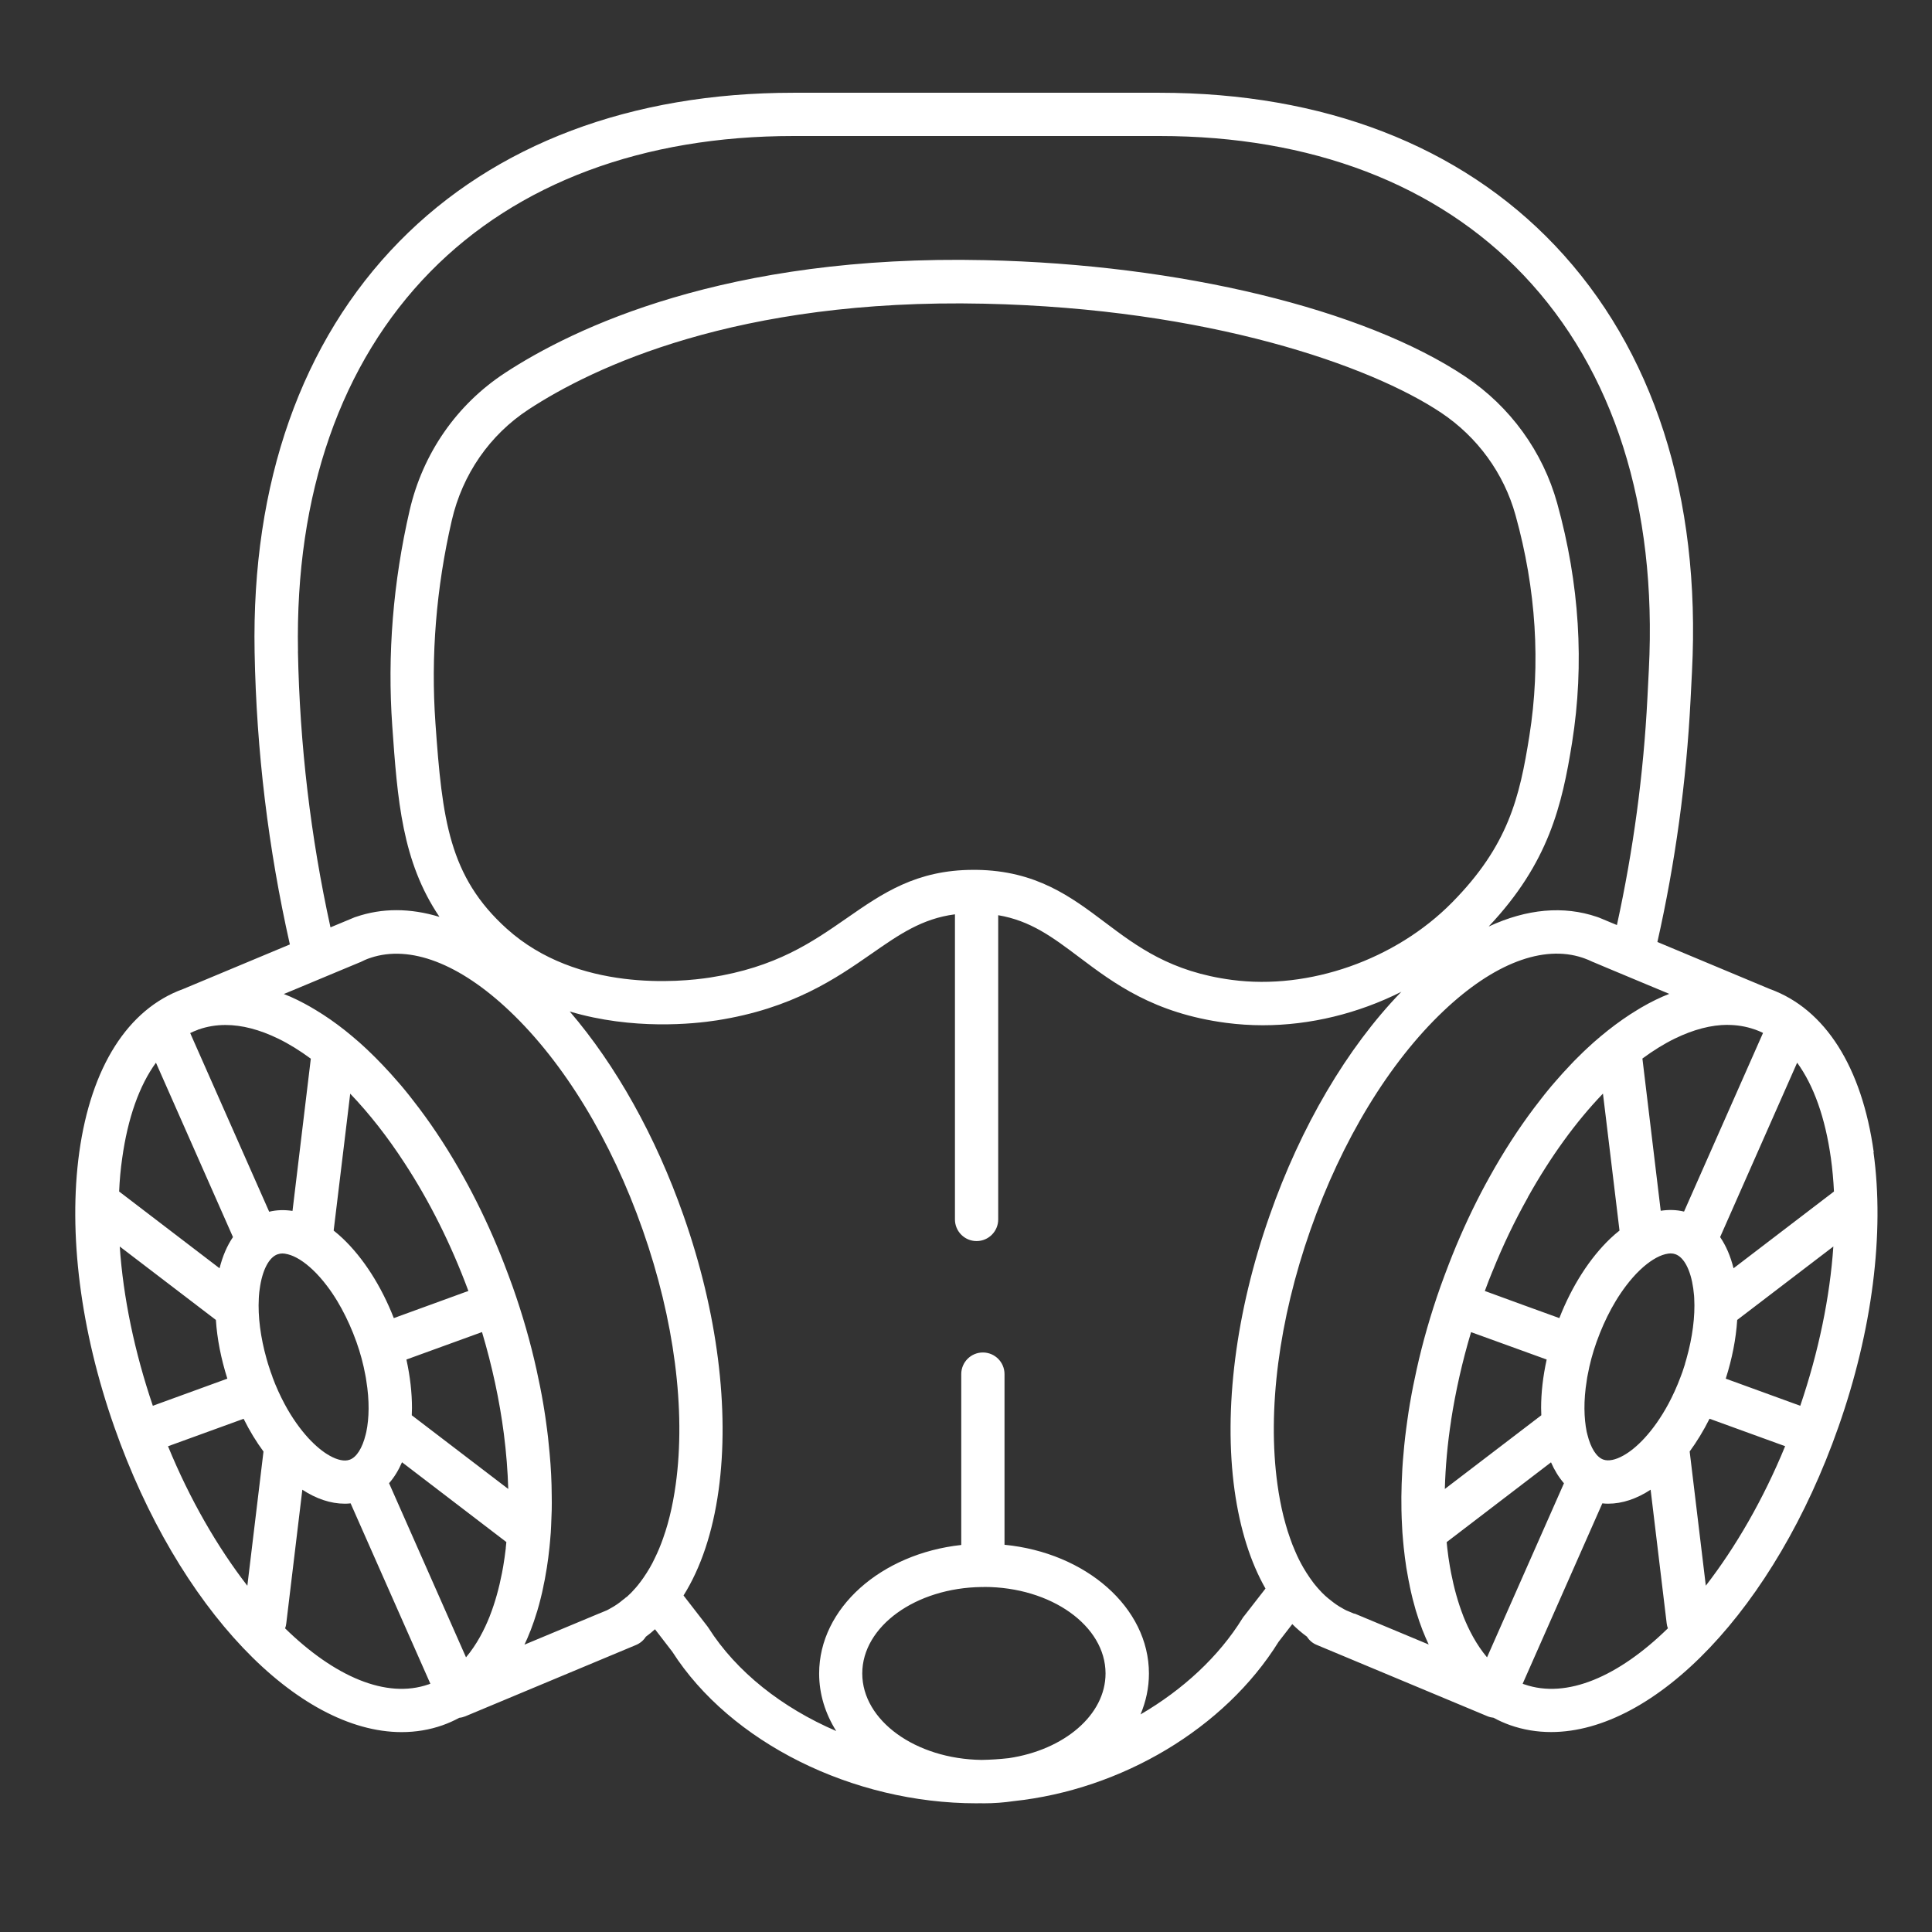 <?xml version="1.0" encoding="UTF-8"?><svg id="Calque_2" xmlns="http://www.w3.org/2000/svg" viewBox="0 0 284.94 284.94"><rect x="0" y="0" width="284.94" height="284.94" fill="#333333" stroke="none"/><defs><style>.cls-1{fill:#fff;}</style></defs><path class="cls-1" d="M276.35,169.94c-1.74-12.57-7.16-21.11-15.28-24.06-.01,0-.02-.01-.03-.01l-16.6-6.94c2.64-11.72,4.28-23.67,4.89-35.71l.21-4.13c1.33-25.83-5.67-47.58-20.23-62.91-13.99-14.72-34.15-22.5-58.32-22.5h-53.96c-23.95,0-44.05,7.58-58.14,21.94-14.42,14.69-21.81,35.64-21.34,60.56,.27,14.57,2.02,29.02,5.2,43.11l-15.75,6.58s-.02,.01-.03,.01c-8.12,2.96-13.53,11.49-15.28,24.06-1.65,11.94,.18,26.32,5.16,40.49,9.41,26.83,27.05,45.03,42.39,45.03,2.06,0,4.1-.33,6.05-1.02,.84-.3,1.65-.66,2.44-1.09h.01c.3-.03,.6-.11,.88-.22l25.18-10.52c.62-.26,1.12-.69,1.45-1.22,.47-.34,.91-.7,1.35-1.1l2.55,3.31c8.57,13.38,26.58,22.36,44.87,22.36,.16,0,.31,0,.47-.01h.04s.03,0,.04,0c.18,0,.35,.01,.53,.01,1.5,0,2.96-.11,4.38-.32,15.92-1.69,31.14-10.71,39.09-23.5l2.02-2.61c.68,.68,1.4,1.3,2.16,1.85,.33,.53,.83,.97,1.45,1.22l25.18,10.52c.29,.12,.58,.19,.88,.22h.01c.79,.43,1.6,.79,2.44,1.09,1.96,.69,3.99,1.02,6.05,1.02,15.34,0,32.98-18.2,42.39-45.03,4.98-14.17,6.81-28.55,5.16-40.49Zm-21.55-18.78c1.37,0,2.7,.22,3.96,.66,.04,.01,.09,.03,.13,.04,.38,.14,.77,.3,1.13,.48l-11.65,26.35c-1.11-.27-2.26-.3-3.44-.12l-2.7-22.45c1.6-1.18,3.19-2.17,4.79-2.95,2.76-1.34,5.36-2.02,7.79-2.02ZM43.95,96.06c-.44-23.18,6.32-42.53,19.51-55.98,12.86-13.1,31.39-20.02,53.58-20.02h53.96c22.37,0,40.94,7.1,53.69,20.51,13.33,14.03,19.72,34.15,18.49,58.19l-.21,4.14c-.57,11.3-2.09,22.51-4.5,33.53l-1.18-.49-1.44-.6c-.1-.04-.2-.07-.31-.11-4.95-1.69-10.37-1.18-15.94,1.4h-.01s-.01,0-.02,0c8.83-9.36,10.81-17.84,12.29-27.13,1.84-11.56,1.09-23.43-2.2-35.28-2.12-7.62-6.93-14.26-13.55-18.68-14.91-9.96-42.05-16.54-70.82-17.17-38.24-.86-60.78,10.06-70.81,16.63-7.13,4.67-12.13,11.88-14.07,20.29-2.44,10.58-3.3,21.27-2.56,31.76,.77,10.91,1.44,20.01,6.96,28.17,0,0-.02,0-.02,0-4.28-1.3-8.43-1.32-12.28,0-.11,.03-.21,.06-.31,.11l-1.44,.6-2.02,.84c-2.93-13.32-4.54-26.96-4.8-40.72Zm100.06,32.23c-.14,0-.28,0-.43,0-8.45,0-13.44,3.47-18.72,7.14-5.12,3.55-10.41,7.23-20.13,8.74-4.4,.68-19.56,2.19-29.97-7.18-8.55-7.7-9.54-16.13-10.54-30.35-.7-9.86,.11-19.92,2.41-29.88,1.57-6.8,5.59-12.62,11.34-16.38,9.41-6.16,30.66-16.39,67.18-15.59,33.06,.72,56.98,9.12,67.41,16.09,5.35,3.58,9.24,8.93,10.95,15.08,3.05,10.96,3.74,21.92,2.05,32.57-1.44,9.09-3.11,16.18-11.43,24.6-8.32,8.42-21.06,12.9-32.44,11.39-9.03-1.19-13.96-4.9-18.73-8.49-4.98-3.75-10.12-7.62-18.94-7.74Zm-114.84,23.58s.09-.03,.13-.04c1.25-.44,2.58-.66,3.96-.66,2.43,0,5.03,.68,7.79,2.02,1.6,.78,3.19,1.77,4.79,2.95l-2.7,22.45c-1.18-.18-2.33-.15-3.44,.12l-11.65-26.35c.36-.18,.74-.34,1.13-.48Zm39.48,38.68l-6.04,2.2-4.53,1.65c-1.85-4.74-4.5-8.87-7.53-11.75-.45-.42-.89-.81-1.34-1.16l1.77-14.63,.67-5.56c2.8,2.92,5.5,6.36,8,10.21,3.65,5.57,6.88,12,9.43,18.89l-.42,.15Zm-50.63-19.72c.83-5.96,2.53-10.73,4.98-14.1l11.36,25.72c-.87,1.27-1.53,2.81-1.98,4.6l-14.81-11.32c.07-1.68,.22-3.32,.45-4.9Zm-.36,13.01l14.18,10.83c.18,2.79,.76,5.72,1.69,8.66l-10.99,4c-2.72-8.01-4.37-16.02-4.88-23.49Zm18.81,50.02c-4.39-5.68-8.46-12.69-11.69-20.56l11.15-4.05c.88,1.78,1.87,3.39,2.93,4.83l-2.38,19.79Zm3.71-30.82c-.09-.23-.17-.47-.26-.7-.14-.39-.27-.8-.39-1.19-.07-.26-.15-.51-.22-.76-.88-3.12-1.29-6.23-1.14-8.91,0-.13,.01-.24,.02-.36,.03-.37,.06-.72,.12-1.07,.37-2.72,1.36-4.62,2.63-5.06,.22-.07,.46-.12,.72-.12,.22,0,.46,.03,.7,.1,.03,0,.06,0,.1,.02,1.09,.27,2.38,1.06,3.69,2.31,.71,.67,1.4,1.46,2.07,2.34,.53,.69,1.04,1.45,1.53,2.26,.87,1.45,1.65,3.03,2.32,4.7,.17,.44,.34,.87,.5,1.32,.6,1.68,1.02,3.3,1.3,4.82,.06,.3,.12,.6,.15,.88,.49,2.98,.42,5.55,.01,7.54h0c-.03,.15-.06,.29-.1,.42-.5,2.03-1.36,3.36-2.37,3.71-.76,.27-1.79,.05-2.96-.61-.97-.54-2.02-1.4-3.1-2.56-1.2-1.31-2.43-3-3.53-5.06-.64-1.2-1.26-2.54-1.8-4Zm23.02,45.38c-6.24,2.18-13.9-1.17-21.16-8.27,.1-.22,.15-.47,.18-.72l2.37-19.72c2.05,1.34,4.18,2.06,6.24,2.06,.3,0,.6-.01,.88-.05l11.76,26.6c-.09,.04-.18,.07-.28,.11Zm11.4-20.11c-.11,.91-.23,1.81-.38,2.68-.05,.33-.12,.65-.18,.98-.44,2.26-1.02,4.36-1.77,6.28-.02,.04-.03,.1-.05,.14-.77,1.94-1.89,4.14-3.49,6.04l-11.35-25.68c.77-.87,1.4-1.92,1.91-3.09l15.39,11.77c-.02,.3-.05,.6-.09,.88Zm-13.87-19.58c.02-.35,.03-.71,.03-1.08,0-2.23-.27-4.64-.82-7.14l5.78-2.1,5.37-1.95c1.51,5.06,2.59,10.12,3.22,14.99,.36,2.79,.57,5.51,.65,8.15l-14.23-10.87Zm31.63,26.82c-.16,.15-.32,.29-.49,.4-.57,.49-1.18,.9-1.81,1.24-.19,.12-.38,.21-.57,.31l-1.13,.47-.06,.02-10.95,4.57c.31-.65,.6-1.31,.86-2h.01c.37-.95,.7-1.93,1.01-2.95,.02-.09,.05-.16,.07-.24,.14-.48,.28-.97,.4-1.47,.02-.07,.04-.16,.06-.24,.14-.55,.27-1.12,.38-1.68,.01-.04,.02-.09,.02-.13,.13-.58,.25-1.17,.34-1.78,.11-.55,.19-1.12,.27-1.69,.06-.4,.12-.82,.16-1.23,.07-.58,.14-1.18,.19-1.79,.03-.44,.07-.88,.11-1.33,.02-.31,.04-.62,.05-.94,.04-.79,.06-1.58,.09-2.39,.01-.7,.02-1.4,0-2.12-.01-2.03-.11-4.12-.31-6.24-.07-.8-.15-1.61-.24-2.41-.1-.81-.2-1.63-.32-2.45-.03-.19-.05-.38-.08-.57-.1-.63-.19-1.27-.3-1.89-.28-1.66-.62-3.33-.99-5.01-.89-4.03-2.06-8.11-3.5-12.19-.2-.57-.42-1.16-.63-1.72-.21-.57-.43-1.15-.65-1.71-.16-.43-.33-.85-.5-1.27-1.46-3.64-3.1-7.12-4.87-10.41-.21-.39-.43-.78-.64-1.16-2.01-3.63-4.2-7.01-6.51-10.08-.34-.46-.69-.9-1.04-1.35-.34-.45-.69-.88-1.05-1.32-.32-.39-.65-.79-.99-1.17-.76-.88-1.52-1.73-2.3-2.54-.35-.37-.7-.73-1.06-1.09-.18-.19-.37-.37-.55-.54-.27-.26-.52-.51-.79-.76-.25-.22-.49-.45-.73-.67-.11-.1-.21-.19-.32-.29-.35-.31-.7-.61-1.05-.9-1.41-1.19-2.85-2.26-4.3-3.2-.36-.23-.72-.46-1.09-.68-.54-.33-1.1-.65-1.64-.94-.36-.19-.71-.37-1.07-.55-.67-.33-1.33-.62-1.99-.87l2.43-1.01,5.96-2.49,2.86-1.19h.02c.44-.22,.88-.43,1.35-.59,.04-.02,.1-.03,.14-.04l.04-.02c5.83-1.94,13.11,.84,20.5,7.85,8.02,7.6,15,19.07,19.64,32.31,4.65,13.24,6.37,26.56,4.86,37.5-.23,1.67-.53,3.26-.9,4.74-.19,.77-.4,1.51-.63,2.23,0,0-.01,.01-.01,.02-.11,.33-.22,.66-.33,.98-.36,1.03-.77,2.01-1.22,2.92-.22,.49-.48,.96-.73,1.4-.3,.52-.62,1.01-.94,1.48-.13,.18-.26,.36-.39,.54-.13,.18-.27,.35-.4,.52-.12,.15-.23,.29-.36,.43-.14,.16-.28,.32-.43,.47-.14,.16-.28,.31-.44,.45-.05,.05-.12,.12-.17,.16-.11,.12-.22,.21-.34,.31Zm52.48-1.49s.08,.01,.11,.01c.07,0,.14-.02,.2-.02,9.88,.01,17.9,5.73,17.9,12.76,0,6.14-6.13,11.28-14.27,12.49-1.33,.15-2.68,.24-4.01,.26-9.73-.13-17.6-5.8-17.6-12.75s7.89-12.64,17.65-12.75Zm38.62,4.3c-.07,.1-.14,.19-.2,.29-3.5,5.68-8.82,10.57-15.05,14.2,0,0,0,0,0,0,.8-1.9,1.24-3.93,1.24-6.03,0-9.75-9.31-17.82-21.3-18.99v-25.17c0-1.76-1.43-3.19-3.19-3.19s-3.19,1.43-3.19,3.19v25.2c-11.82,1.29-20.96,9.3-20.96,18.96,0,3.04,.91,5.92,2.52,8.48h0c-7.98-3.43-14.72-8.73-18.85-15.23-.05-.09-.11-.17-.17-.24l-3.5-4.52c2.54-4.05,4.31-9.29,5.17-15.51,1.65-11.94-.18-26.32-5.16-40.49-4.1-11.7-9.96-22.17-16.79-30.13h0c9.3,2.77,18.27,1.84,21.68,1.31,11.18-1.74,17.62-6.21,22.8-9.81,4.08-2.84,7.46-5.2,12.33-5.83v45c0,1.76,1.43,3.19,3.19,3.19s3.19-1.43,3.19-3.19v-44.87c4.78,.81,8,3.23,11.9,6.16,5.18,3.9,11.04,8.31,21.74,9.72,1.78,.23,3.59,.35,5.39,.35,7.01,0,14.07-1.74,20.44-4.94-.02,.02-.03,.03-.05,.05h-.01c-7.96,8.23-14.79,19.83-19.39,32.99-4.98,14.17-6.81,28.55-5.16,40.49,.8,5.71,2.34,10.6,4.56,14.49l-3.17,4.08Zm16.29-.36l-.06-.02-1.13-.47c-.19-.1-.38-.19-.57-.31-.63-.34-1.23-.76-1.81-1.24-.17-.12-.33-.26-.49-.4-.18-.14-.34-.3-.51-.47-.16-.14-.3-.29-.44-.45-.05-.05-.11-.11-.16-.17-.09-.1-.18-.19-.27-.3-.13-.14-.24-.28-.36-.43-.14-.17-.28-.34-.4-.52-.14-.18-.27-.36-.39-.54-.32-.47-.64-.96-.94-1.48-.45-.78-.87-1.61-1.24-2.5-.26-.58-.49-1.19-.71-1.82-.11-.32-.22-.65-.33-.98,0-.01-.01-.02-.01-.02-.22-.72-.44-1.47-.63-2.23-.37-1.49-.67-3.07-.9-4.74-1.51-10.94,.21-24.25,4.86-37.5,4.64-13.23,11.62-24.71,19.64-32.31,7.39-7.01,14.67-9.79,20.5-7.85l.04,.02s.1,.02,.14,.04c.47,.16,.91,.36,1.35,.57h.02s2.04,.86,2.04,.86l5.96,2.49,3.24,1.35c-.66,.26-1.32,.54-1.99,.87-.71,.35-1.44,.73-2.15,1.15h0c-.19,.12-.37,.22-.56,.34-.36,.22-.72,.45-1.09,.68-1.45,.95-2.88,2.01-4.3,3.2-.35,.3-.7,.6-1.05,.9l-1.05,.96c-.19,.17-.37,.35-.56,.53h0c-.07,.07-.15,.15-.22,.22-.18,.17-.37,.35-.55,.54-.36,.35-.71,.71-1.06,1.09-.78,.81-1.54,1.66-2.3,2.54-.34,.38-.67,.78-.99,1.17-.36,.44-.71,.87-1.05,1.32-.35,.45-.7,.89-1.04,1.35-2.31,3.07-4.5,6.46-6.51,10.08-.21,.38-.43,.77-.64,1.16-1.78,3.3-3.41,6.78-4.87,10.41-.17,.42-.34,.84-.5,1.27-.22,.56-.44,1.14-.65,1.71-.21,.56-.43,1.15-.63,1.72-1.44,4.08-2.61,8.16-3.5,12.19-.36,1.63-.69,3.24-.96,4.85t-.01,.02s-.01,.1-.02,.14c-.14,.82-.27,1.65-.38,2.47-.12,.82-.22,1.64-.32,2.45-.1,.81-.17,1.62-.24,2.41-.15,1.53-.23,3.04-.28,4.53-.05,1.3-.05,2.57-.03,3.83,.02,.81,.04,1.61,.09,2.39,.01,.32,.03,.63,.05,.94,.03,.45,.07,.89,.11,1.33,.05,.61,.12,1.2,.19,1.79,.04,.42,.1,.83,.16,1.23,.07,.57,.16,1.14,.27,1.69,.1,.61,.21,1.19,.34,1.78,0,.04,.01,.09,.02,.13,.12,.56,.24,1.13,.38,1.68,.02,.09,.04,.17,.06,.24,.13,.5,.27,.99,.4,1.47,.02,.09,.05,.16,.07,.24,.31,1.02,.64,2,1.01,2.95h.01c.27,.69,.55,1.35,.86,2l-10.95-4.57Zm39.1-56.51c-.45,.35-.89,.74-1.34,1.16-3.03,2.88-5.68,7.01-7.53,11.75l-5.27-1.91-5.72-2.09c.36-.99,.74-1.97,1.14-2.94,0-.01,.01-.02,.02-.03,1.52-3.79,3.27-7.42,5.17-10.8,.01-.03,.02-.06,.04-.1,3.31-5.91,7.07-11.11,11.05-15.24l.45,3.7,1.99,16.49Zm-24.84,28c.66-4.26,1.64-8.64,2.95-13.02l4.64,1.68,6.51,2.36c-.55,2.5-.82,4.9-.82,7.14,0,.37,.01,.73,.03,1.08l-14.23,10.87c.09-3.26,.39-6.65,.93-10.12Zm5.31,34.95c-1.6-1.9-2.72-4.11-3.49-6.04-.02-.04-.03-.1-.05-.14-.74-1.91-1.33-4.02-1.77-6.28-.06-.33-.13-.65-.18-.98-.15-.87-.28-1.77-.38-2.68-.03-.29-.06-.58-.09-.88l15.39-11.77c.51,1.17,1.15,2.21,1.91,3.09l-11.35,25.68Zm5.53,3.99c-.1-.03-.19-.06-.28-.11l11.75-26.6c.29,.04,.58,.05,.88,.05,2.06,0,4.19-.72,6.24-2.06l2.37,19.72c.03,.26,.09,.5,.18,.72-7.26,7.1-14.91,10.45-21.16,8.27Zm23.67-47.28c-.13,.39-.26,.8-.39,1.19-.09,.23-.17,.47-.26,.7-.54,1.46-1.16,2.8-1.8,4-1.11,2.06-2.33,3.76-3.53,5.06-1.07,1.16-2.13,2.02-3.1,2.56-1.17,.66-2.2,.87-2.96,.61-1.01-.35-1.87-1.68-2.37-3.71-.03-.13-.06-.27-.1-.4h0c-.4-2-.48-4.57,.01-7.55,.03-.29,.09-.58,.15-.88,.28-1.52,.7-3.14,1.3-4.82,.16-.45,.33-.88,.5-1.32,.67-1.67,1.45-3.26,2.32-4.7,.49-.81,1-1.56,1.53-2.26,.67-.88,1.36-1.67,2.07-2.34,1.31-1.24,2.61-2.04,3.69-2.31,.03-.02,.06-.02,.1-.02,.24-.06,.48-.1,.7-.1,.27,0,.5,.04,.72,.12,1.27,.45,2.25,2.34,2.63,5.06,.05,.35,.09,.7,.12,1.07,.01,.12,.02,.23,.02,.36,.15,2.68-.26,5.8-1.14,8.91-.07,.24-.15,.5-.22,.76Zm3.06,32.71l-2.38-19.79c1.05-1.44,2.04-3.05,2.93-4.83l11.15,4.05c-3.23,7.87-7.3,14.88-11.69,20.56Zm13.93-26.53l-10.99-4c.94-2.94,1.51-5.87,1.69-8.66l14.18-10.83c-.51,7.47-2.16,15.48-4.88,23.49Zm-9.84-20.28c-.45-1.79-1.11-3.33-1.98-4.6l11.36-25.72c2.45,3.36,4.15,8.14,4.98,14.1,.22,1.59,.37,3.22,.45,4.9l-14.81,11.32Z"/></svg>